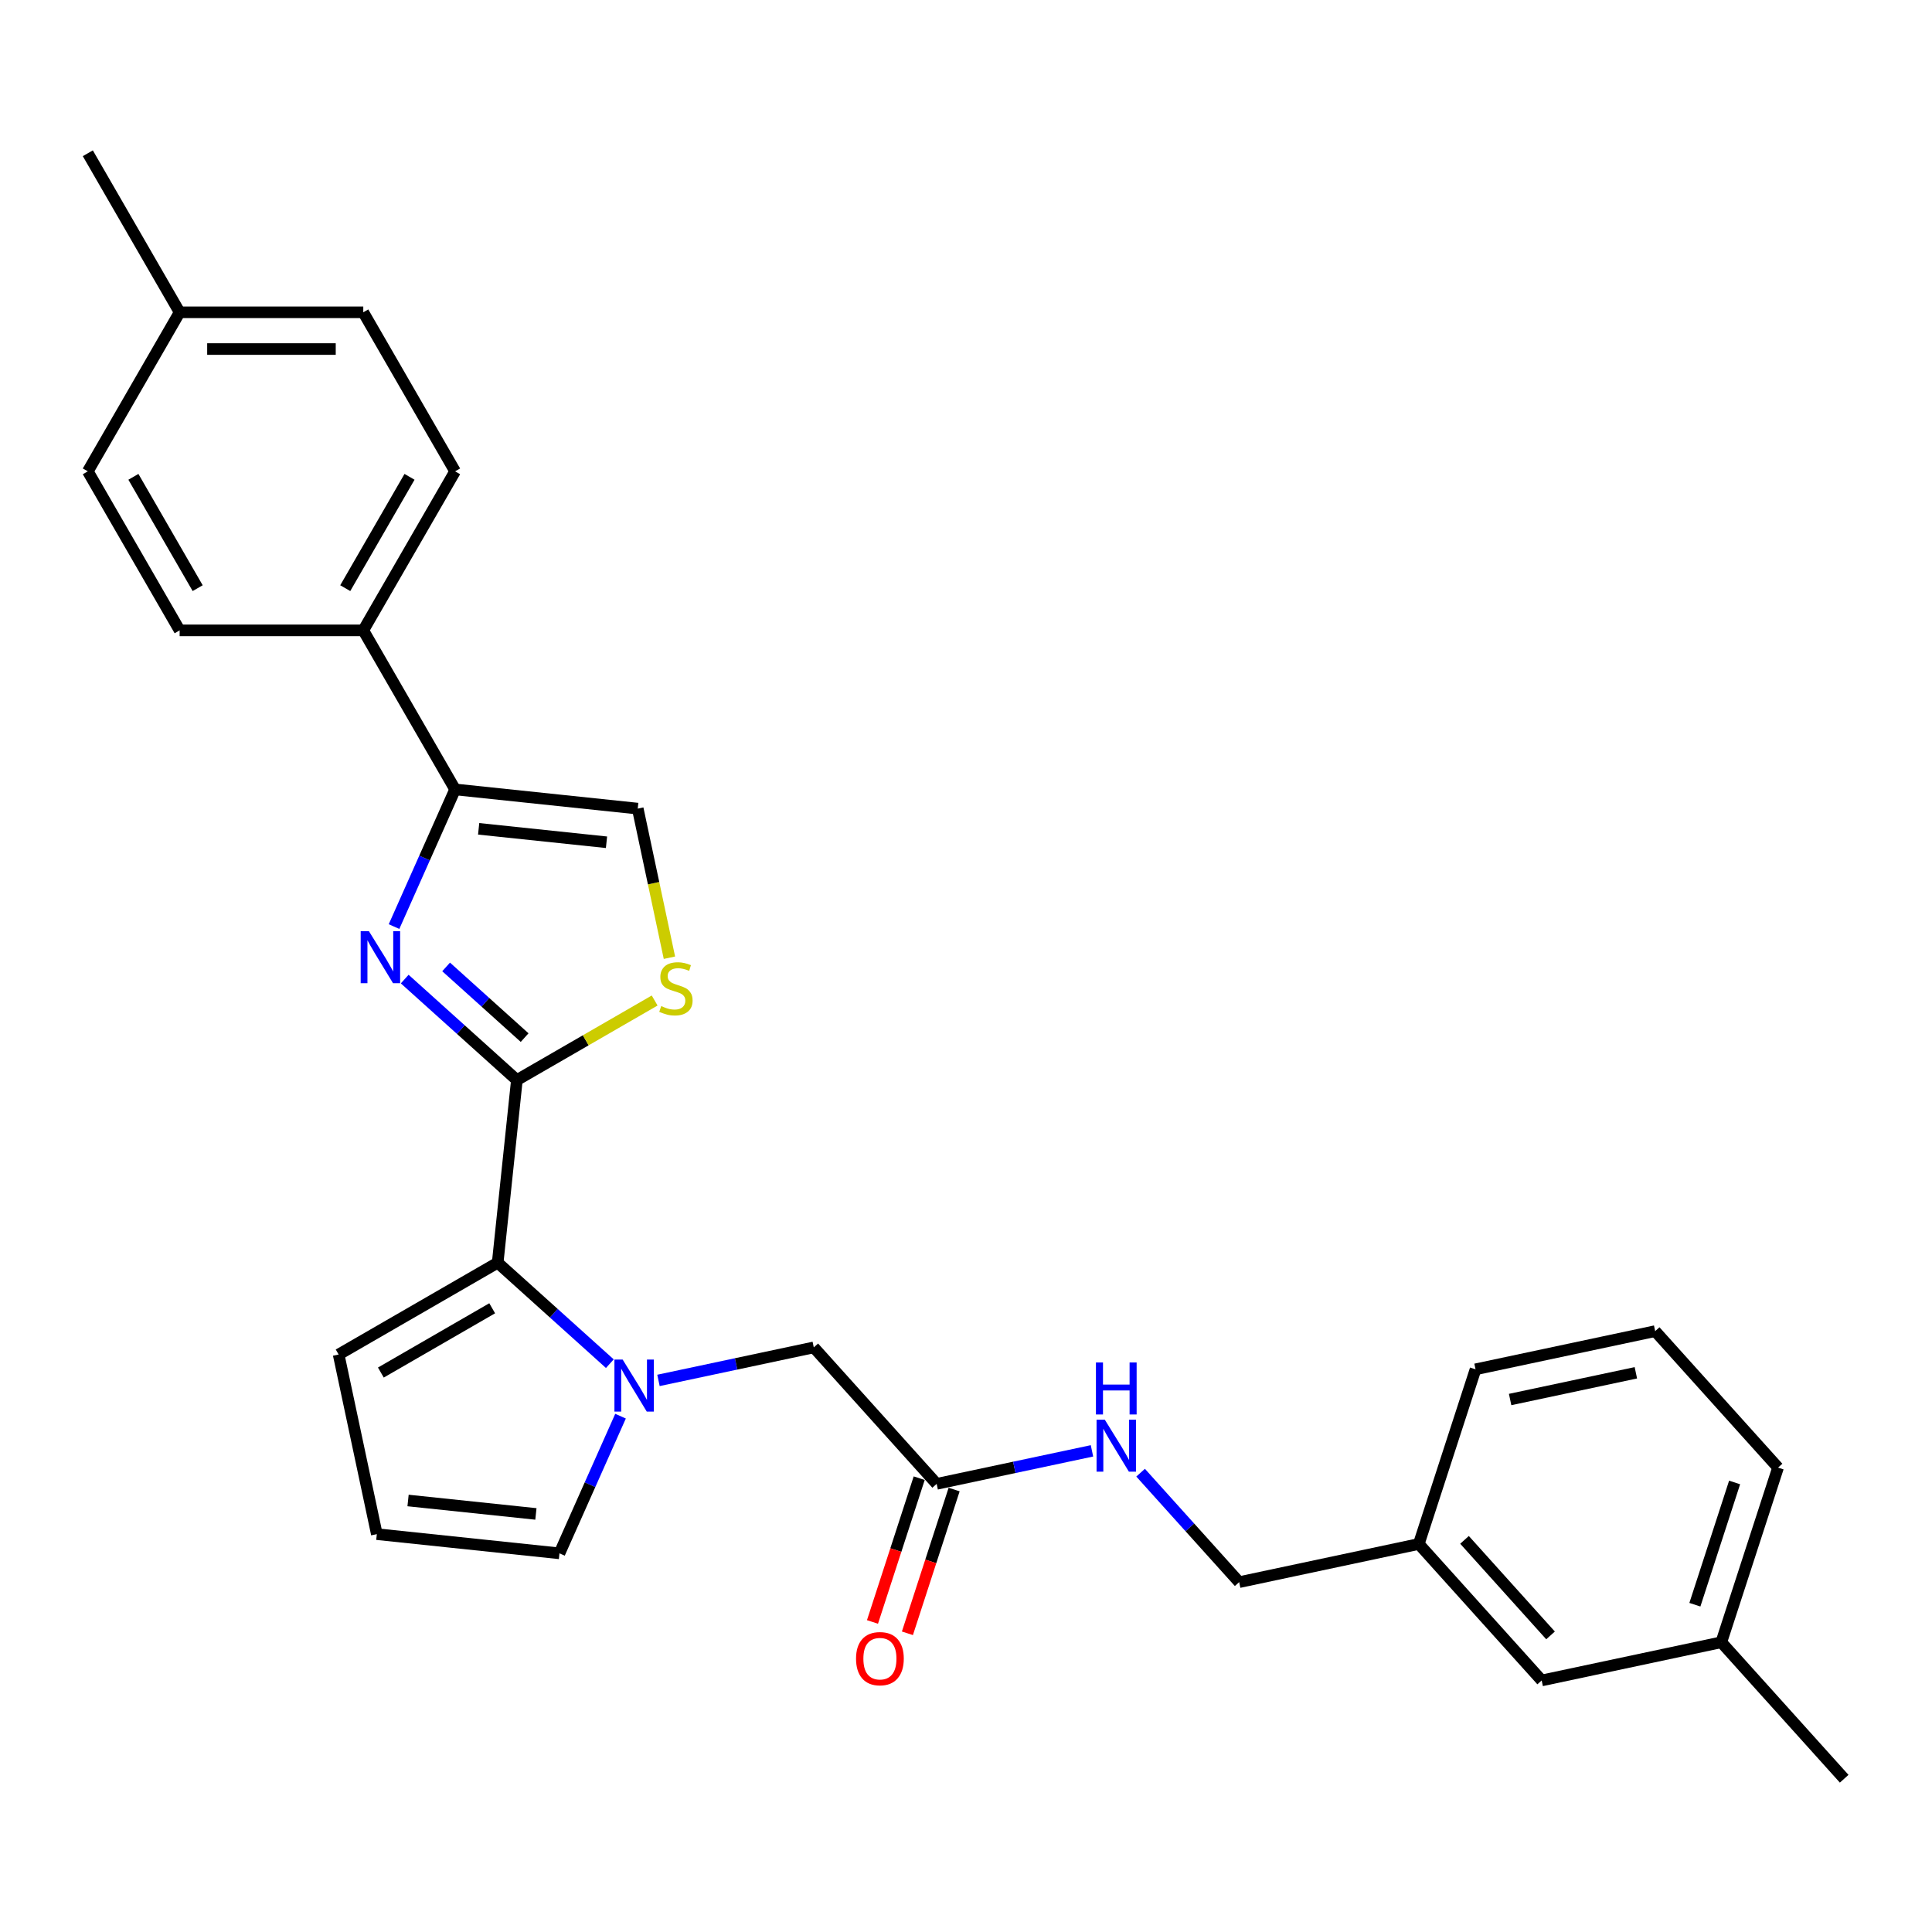 <?xml version='1.0' encoding='iso-8859-1'?>
<svg version='1.1' baseProfile='full'
              xmlns='http://www.w3.org/2000/svg'
                      xmlns:rdkit='http://www.rdkit.org/xml'
                      xmlns:xlink='http://www.w3.org/1999/xlink'
                  xml:space='preserve'
width='1000px' height='1000px' viewBox='0 0 1000 1000'>
<!-- END OF HEADER -->
<rect style='opacity:1.0;fill:#FFFFFF;stroke:none' width='1000' height='1000' x='0' y='0'> </rect>
<path class='bond-0' d='M 267.535,559.036 L 238.509,532.901' style='fill:none;fill-rule:evenodd;stroke:#000000;stroke-width:6px;stroke-linecap:butt;stroke-linejoin:miter;stroke-opacity:1' />
<path class='bond-0' d='M 238.509,532.901 L 209.482,506.766' style='fill:none;fill-rule:evenodd;stroke:#0000FF;stroke-width:6px;stroke-linecap:butt;stroke-linejoin:miter;stroke-opacity:1' />
<path class='bond-0' d='M 271.548,537.068 L 251.229,518.774' style='fill:none;fill-rule:evenodd;stroke:#000000;stroke-width:6px;stroke-linecap:butt;stroke-linejoin:miter;stroke-opacity:1' />
<path class='bond-0' d='M 251.229,518.774 L 230.911,500.479' style='fill:none;fill-rule:evenodd;stroke:#0000FF;stroke-width:6px;stroke-linecap:butt;stroke-linejoin:miter;stroke-opacity:1' />
<path class='bond-2' d='M 267.535,559.036 L 257.599,653.568' style='fill:none;fill-rule:evenodd;stroke:#000000;stroke-width:6px;stroke-linecap:butt;stroke-linejoin:miter;stroke-opacity:1' />
<path class='bond-4' d='M 267.535,559.036 L 303.19,538.451' style='fill:none;fill-rule:evenodd;stroke:#000000;stroke-width:6px;stroke-linecap:butt;stroke-linejoin:miter;stroke-opacity:1' />
<path class='bond-4' d='M 303.19,538.451 L 338.845,517.865' style='fill:none;fill-rule:evenodd;stroke:#CCCC00;stroke-width:6px;stroke-linecap:butt;stroke-linejoin:miter;stroke-opacity:1' />
<path class='bond-3' d='M 203.948,479.599 L 219.753,444.099' style='fill:none;fill-rule:evenodd;stroke:#0000FF;stroke-width:6px;stroke-linecap:butt;stroke-linejoin:miter;stroke-opacity:1' />
<path class='bond-3' d='M 219.753,444.099 L 235.559,408.6' style='fill:none;fill-rule:evenodd;stroke:#000000;stroke-width:6px;stroke-linecap:butt;stroke-linejoin:miter;stroke-opacity:1' />
<path class='bond-1' d='M 315.652,705.839 L 286.626,679.703' style='fill:none;fill-rule:evenodd;stroke:#0000FF;stroke-width:6px;stroke-linecap:butt;stroke-linejoin:miter;stroke-opacity:1' />
<path class='bond-1' d='M 286.626,679.703 L 257.599,653.568' style='fill:none;fill-rule:evenodd;stroke:#000000;stroke-width:6px;stroke-linecap:butt;stroke-linejoin:miter;stroke-opacity:1' />
<path class='bond-6' d='M 340.822,714.495 L 381.017,705.951' style='fill:none;fill-rule:evenodd;stroke:#0000FF;stroke-width:6px;stroke-linecap:butt;stroke-linejoin:miter;stroke-opacity:1' />
<path class='bond-6' d='M 381.017,705.951 L 421.212,697.408' style='fill:none;fill-rule:evenodd;stroke:#000000;stroke-width:6px;stroke-linecap:butt;stroke-linejoin:miter;stroke-opacity:1' />
<path class='bond-8' d='M 321.186,733.006 L 305.381,768.505' style='fill:none;fill-rule:evenodd;stroke:#0000FF;stroke-width:6px;stroke-linecap:butt;stroke-linejoin:miter;stroke-opacity:1' />
<path class='bond-8' d='M 305.381,768.505 L 289.576,804.004' style='fill:none;fill-rule:evenodd;stroke:#000000;stroke-width:6px;stroke-linecap:butt;stroke-linejoin:miter;stroke-opacity:1' />
<path class='bond-10' d='M 257.599,653.568 L 175.282,701.094' style='fill:none;fill-rule:evenodd;stroke:#000000;stroke-width:6px;stroke-linecap:butt;stroke-linejoin:miter;stroke-opacity:1' />
<path class='bond-10' d='M 254.757,677.16 L 197.135,710.428' style='fill:none;fill-rule:evenodd;stroke:#000000;stroke-width:6px;stroke-linecap:butt;stroke-linejoin:miter;stroke-opacity:1' />
<path class='bond-9' d='M 235.559,408.6 L 188.033,326.282' style='fill:none;fill-rule:evenodd;stroke:#000000;stroke-width:6px;stroke-linecap:butt;stroke-linejoin:miter;stroke-opacity:1' />
<path class='bond-28' d='M 235.559,408.6 L 330.09,418.536' style='fill:none;fill-rule:evenodd;stroke:#000000;stroke-width:6px;stroke-linecap:butt;stroke-linejoin:miter;stroke-opacity:1' />
<path class='bond-28' d='M 247.751,428.996 L 313.923,435.951' style='fill:none;fill-rule:evenodd;stroke:#000000;stroke-width:6px;stroke-linecap:butt;stroke-linejoin:miter;stroke-opacity:1' />
<path class='bond-5' d='M 346.495,495.713 L 338.292,457.124' style='fill:none;fill-rule:evenodd;stroke:#CCCC00;stroke-width:6px;stroke-linecap:butt;stroke-linejoin:miter;stroke-opacity:1' />
<path class='bond-5' d='M 338.292,457.124 L 330.09,418.536' style='fill:none;fill-rule:evenodd;stroke:#000000;stroke-width:6px;stroke-linecap:butt;stroke-linejoin:miter;stroke-opacity:1' />
<path class='bond-7' d='M 421.212,697.408 L 484.814,768.045' style='fill:none;fill-rule:evenodd;stroke:#000000;stroke-width:6px;stroke-linecap:butt;stroke-linejoin:miter;stroke-opacity:1' />
<path class='bond-12' d='M 484.814,768.045 L 525.009,759.501' style='fill:none;fill-rule:evenodd;stroke:#000000;stroke-width:6px;stroke-linecap:butt;stroke-linejoin:miter;stroke-opacity:1' />
<path class='bond-12' d='M 525.009,759.501 L 565.204,750.958' style='fill:none;fill-rule:evenodd;stroke:#0000FF;stroke-width:6px;stroke-linecap:butt;stroke-linejoin:miter;stroke-opacity:1' />
<path class='bond-13' d='M 475.774,765.108 L 463.685,802.314' style='fill:none;fill-rule:evenodd;stroke:#000000;stroke-width:6px;stroke-linecap:butt;stroke-linejoin:miter;stroke-opacity:1' />
<path class='bond-13' d='M 463.685,802.314 L 451.596,839.52' style='fill:none;fill-rule:evenodd;stroke:#FF0000;stroke-width:6px;stroke-linecap:butt;stroke-linejoin:miter;stroke-opacity:1' />
<path class='bond-13' d='M 493.854,770.982 L 481.765,808.188' style='fill:none;fill-rule:evenodd;stroke:#000000;stroke-width:6px;stroke-linecap:butt;stroke-linejoin:miter;stroke-opacity:1' />
<path class='bond-13' d='M 481.765,808.188 L 469.676,845.394' style='fill:none;fill-rule:evenodd;stroke:#FF0000;stroke-width:6px;stroke-linecap:butt;stroke-linejoin:miter;stroke-opacity:1' />
<path class='bond-29' d='M 289.576,804.004 L 195.044,794.069' style='fill:none;fill-rule:evenodd;stroke:#000000;stroke-width:6px;stroke-linecap:butt;stroke-linejoin:miter;stroke-opacity:1' />
<path class='bond-29' d='M 277.383,783.608 L 211.211,776.653' style='fill:none;fill-rule:evenodd;stroke:#000000;stroke-width:6px;stroke-linecap:butt;stroke-linejoin:miter;stroke-opacity:1' />
<path class='bond-14' d='M 188.033,326.282 L 235.559,243.965' style='fill:none;fill-rule:evenodd;stroke:#000000;stroke-width:6px;stroke-linecap:butt;stroke-linejoin:miter;stroke-opacity:1' />
<path class='bond-14' d='M 178.698,304.43 L 211.966,246.807' style='fill:none;fill-rule:evenodd;stroke:#000000;stroke-width:6px;stroke-linecap:butt;stroke-linejoin:miter;stroke-opacity:1' />
<path class='bond-15' d='M 188.033,326.282 L 92.981,326.282' style='fill:none;fill-rule:evenodd;stroke:#000000;stroke-width:6px;stroke-linecap:butt;stroke-linejoin:miter;stroke-opacity:1' />
<path class='bond-11' d='M 175.282,701.094 L 195.044,794.069' style='fill:none;fill-rule:evenodd;stroke:#000000;stroke-width:6px;stroke-linecap:butt;stroke-linejoin:miter;stroke-opacity:1' />
<path class='bond-16' d='M 590.374,762.26 L 615.882,790.59' style='fill:none;fill-rule:evenodd;stroke:#0000FF;stroke-width:6px;stroke-linecap:butt;stroke-linejoin:miter;stroke-opacity:1' />
<path class='bond-16' d='M 615.882,790.59 L 641.391,818.92' style='fill:none;fill-rule:evenodd;stroke:#000000;stroke-width:6px;stroke-linecap:butt;stroke-linejoin:miter;stroke-opacity:1' />
<path class='bond-19' d='M 235.559,243.965 L 188.033,161.647' style='fill:none;fill-rule:evenodd;stroke:#000000;stroke-width:6px;stroke-linecap:butt;stroke-linejoin:miter;stroke-opacity:1' />
<path class='bond-20' d='M 92.981,326.282 L 45.455,243.965' style='fill:none;fill-rule:evenodd;stroke:#000000;stroke-width:6px;stroke-linecap:butt;stroke-linejoin:miter;stroke-opacity:1' />
<path class='bond-20' d='M 102.315,304.43 L 69.047,246.807' style='fill:none;fill-rule:evenodd;stroke:#000000;stroke-width:6px;stroke-linecap:butt;stroke-linejoin:miter;stroke-opacity:1' />
<path class='bond-18' d='M 641.391,818.92 L 734.366,799.158' style='fill:none;fill-rule:evenodd;stroke:#000000;stroke-width:6px;stroke-linecap:butt;stroke-linejoin:miter;stroke-opacity:1' />
<path class='bond-17' d='M 797.968,869.795 L 734.366,799.158' style='fill:none;fill-rule:evenodd;stroke:#000000;stroke-width:6px;stroke-linecap:butt;stroke-linejoin:miter;stroke-opacity:1' />
<path class='bond-17' d='M 802.555,846.479 L 758.034,797.033' style='fill:none;fill-rule:evenodd;stroke:#000000;stroke-width:6px;stroke-linecap:butt;stroke-linejoin:miter;stroke-opacity:1' />
<path class='bond-22' d='M 797.968,869.795 L 890.943,850.033' style='fill:none;fill-rule:evenodd;stroke:#000000;stroke-width:6px;stroke-linecap:butt;stroke-linejoin:miter;stroke-opacity:1' />
<path class='bond-24' d='M 734.366,799.158 L 763.739,708.758' style='fill:none;fill-rule:evenodd;stroke:#000000;stroke-width:6px;stroke-linecap:butt;stroke-linejoin:miter;stroke-opacity:1' />
<path class='bond-30' d='M 188.033,161.647 L 92.981,161.647' style='fill:none;fill-rule:evenodd;stroke:#000000;stroke-width:6px;stroke-linecap:butt;stroke-linejoin:miter;stroke-opacity:1' />
<path class='bond-30' d='M 173.775,180.658 L 107.238,180.658' style='fill:none;fill-rule:evenodd;stroke:#000000;stroke-width:6px;stroke-linecap:butt;stroke-linejoin:miter;stroke-opacity:1' />
<path class='bond-21' d='M 45.455,243.965 L 92.981,161.647' style='fill:none;fill-rule:evenodd;stroke:#000000;stroke-width:6px;stroke-linecap:butt;stroke-linejoin:miter;stroke-opacity:1' />
<path class='bond-26' d='M 92.981,161.647 L 45.455,79.33' style='fill:none;fill-rule:evenodd;stroke:#000000;stroke-width:6px;stroke-linecap:butt;stroke-linejoin:miter;stroke-opacity:1' />
<path class='bond-27' d='M 890.943,850.033 L 954.545,920.67' style='fill:none;fill-rule:evenodd;stroke:#000000;stroke-width:6px;stroke-linecap:butt;stroke-linejoin:miter;stroke-opacity:1' />
<path class='bond-31' d='M 890.943,850.033 L 920.316,759.633' style='fill:none;fill-rule:evenodd;stroke:#000000;stroke-width:6px;stroke-linecap:butt;stroke-linejoin:miter;stroke-opacity:1' />
<path class='bond-31' d='M 877.269,830.598 L 897.83,767.318' style='fill:none;fill-rule:evenodd;stroke:#000000;stroke-width:6px;stroke-linecap:butt;stroke-linejoin:miter;stroke-opacity:1' />
<path class='bond-23' d='M 856.714,688.995 L 763.739,708.758' style='fill:none;fill-rule:evenodd;stroke:#000000;stroke-width:6px;stroke-linecap:butt;stroke-linejoin:miter;stroke-opacity:1' />
<path class='bond-23' d='M 846.72,710.555 L 781.637,724.388' style='fill:none;fill-rule:evenodd;stroke:#000000;stroke-width:6px;stroke-linecap:butt;stroke-linejoin:miter;stroke-opacity:1' />
<path class='bond-25' d='M 856.714,688.995 L 920.316,759.633' style='fill:none;fill-rule:evenodd;stroke:#000000;stroke-width:6px;stroke-linecap:butt;stroke-linejoin:miter;stroke-opacity:1' />
<path  class='atom-1' d='M 190.947 481.975
L 199.768 496.233
Q 200.643 497.639, 202.049 500.187
Q 203.456 502.734, 203.532 502.886
L 203.532 481.975
L 207.106 481.975
L 207.106 508.894
L 203.418 508.894
L 193.951 493.305
Q 192.848 491.48, 191.67 489.389
Q 190.529 487.298, 190.187 486.651
L 190.187 508.894
L 186.689 508.894
L 186.689 481.975
L 190.947 481.975
' fill='#0000FF'/>
<path  class='atom-2' d='M 322.286 703.711
L 331.107 717.969
Q 331.982 719.375, 333.389 721.923
Q 334.795 724.47, 334.871 724.622
L 334.871 703.711
L 338.445 703.711
L 338.445 730.629
L 334.757 730.629
L 325.29 715.041
Q 324.188 713.216, 323.009 711.125
Q 321.868 709.034, 321.526 708.387
L 321.526 730.629
L 318.028 730.629
L 318.028 703.711
L 322.286 703.711
' fill='#0000FF'/>
<path  class='atom-5' d='M 342.248 520.75
Q 342.552 520.864, 343.807 521.396
Q 345.062 521.928, 346.431 522.27
Q 347.837 522.575, 349.206 522.575
Q 351.753 522.575, 353.236 521.358
Q 354.719 520.103, 354.719 517.936
Q 354.719 516.453, 353.959 515.541
Q 353.236 514.628, 352.096 514.134
Q 350.955 513.64, 349.054 513.069
Q 346.659 512.347, 345.214 511.663
Q 343.807 510.978, 342.781 509.533
Q 341.792 508.089, 341.792 505.655
Q 341.792 502.271, 344.073 500.18
Q 346.393 498.089, 350.955 498.089
Q 354.073 498.089, 357.609 499.572
L 356.734 502.5
Q 353.502 501.169, 351.069 501.169
Q 348.446 501.169, 347.001 502.271
Q 345.556 503.336, 345.594 505.199
Q 345.594 506.644, 346.317 507.518
Q 347.077 508.393, 348.142 508.887
Q 349.244 509.381, 351.069 509.952
Q 353.502 510.712, 354.947 511.472
Q 356.392 512.233, 357.419 513.792
Q 358.483 515.313, 358.483 517.936
Q 358.483 521.662, 355.974 523.677
Q 353.502 525.654, 349.358 525.654
Q 346.963 525.654, 345.138 525.122
Q 343.351 524.628, 341.222 523.753
L 342.248 520.75
' fill='#CCCC00'/>
<path  class='atom-13' d='M 571.839 734.823
L 580.659 749.081
Q 581.534 750.488, 582.941 753.035
Q 584.347 755.583, 584.423 755.735
L 584.423 734.823
L 587.997 734.823
L 587.997 761.742
L 584.309 761.742
L 574.842 746.153
Q 573.74 744.328, 572.561 742.237
Q 571.42 740.146, 571.078 739.5
L 571.078 761.742
L 567.58 761.742
L 567.58 734.823
L 571.839 734.823
' fill='#0000FF'/>
<path  class='atom-13' d='M 567.257 705.213
L 570.907 705.213
L 570.907 716.657
L 584.671 716.657
L 584.671 705.213
L 588.321 705.213
L 588.321 732.131
L 584.671 732.131
L 584.671 719.699
L 570.907 719.699
L 570.907 732.131
L 567.257 732.131
L 567.257 705.213
' fill='#0000FF'/>
<path  class='atom-14' d='M 443.084 858.521
Q 443.084 852.057, 446.278 848.445
Q 449.472 844.834, 455.441 844.834
Q 461.41 844.834, 464.604 848.445
Q 467.798 852.057, 467.798 858.521
Q 467.798 865.061, 464.566 868.787
Q 461.334 872.475, 455.441 872.475
Q 449.51 872.475, 446.278 868.787
Q 443.084 865.099, 443.084 858.521
M 455.441 869.433
Q 459.547 869.433, 461.753 866.695
Q 463.996 863.92, 463.996 858.521
Q 463.996 853.236, 461.753 850.575
Q 459.547 847.875, 455.441 847.875
Q 451.335 847.875, 449.092 850.537
Q 446.887 853.198, 446.887 858.521
Q 446.887 863.958, 449.092 866.695
Q 451.335 869.433, 455.441 869.433
' fill='#FF0000'/>
</svg>

